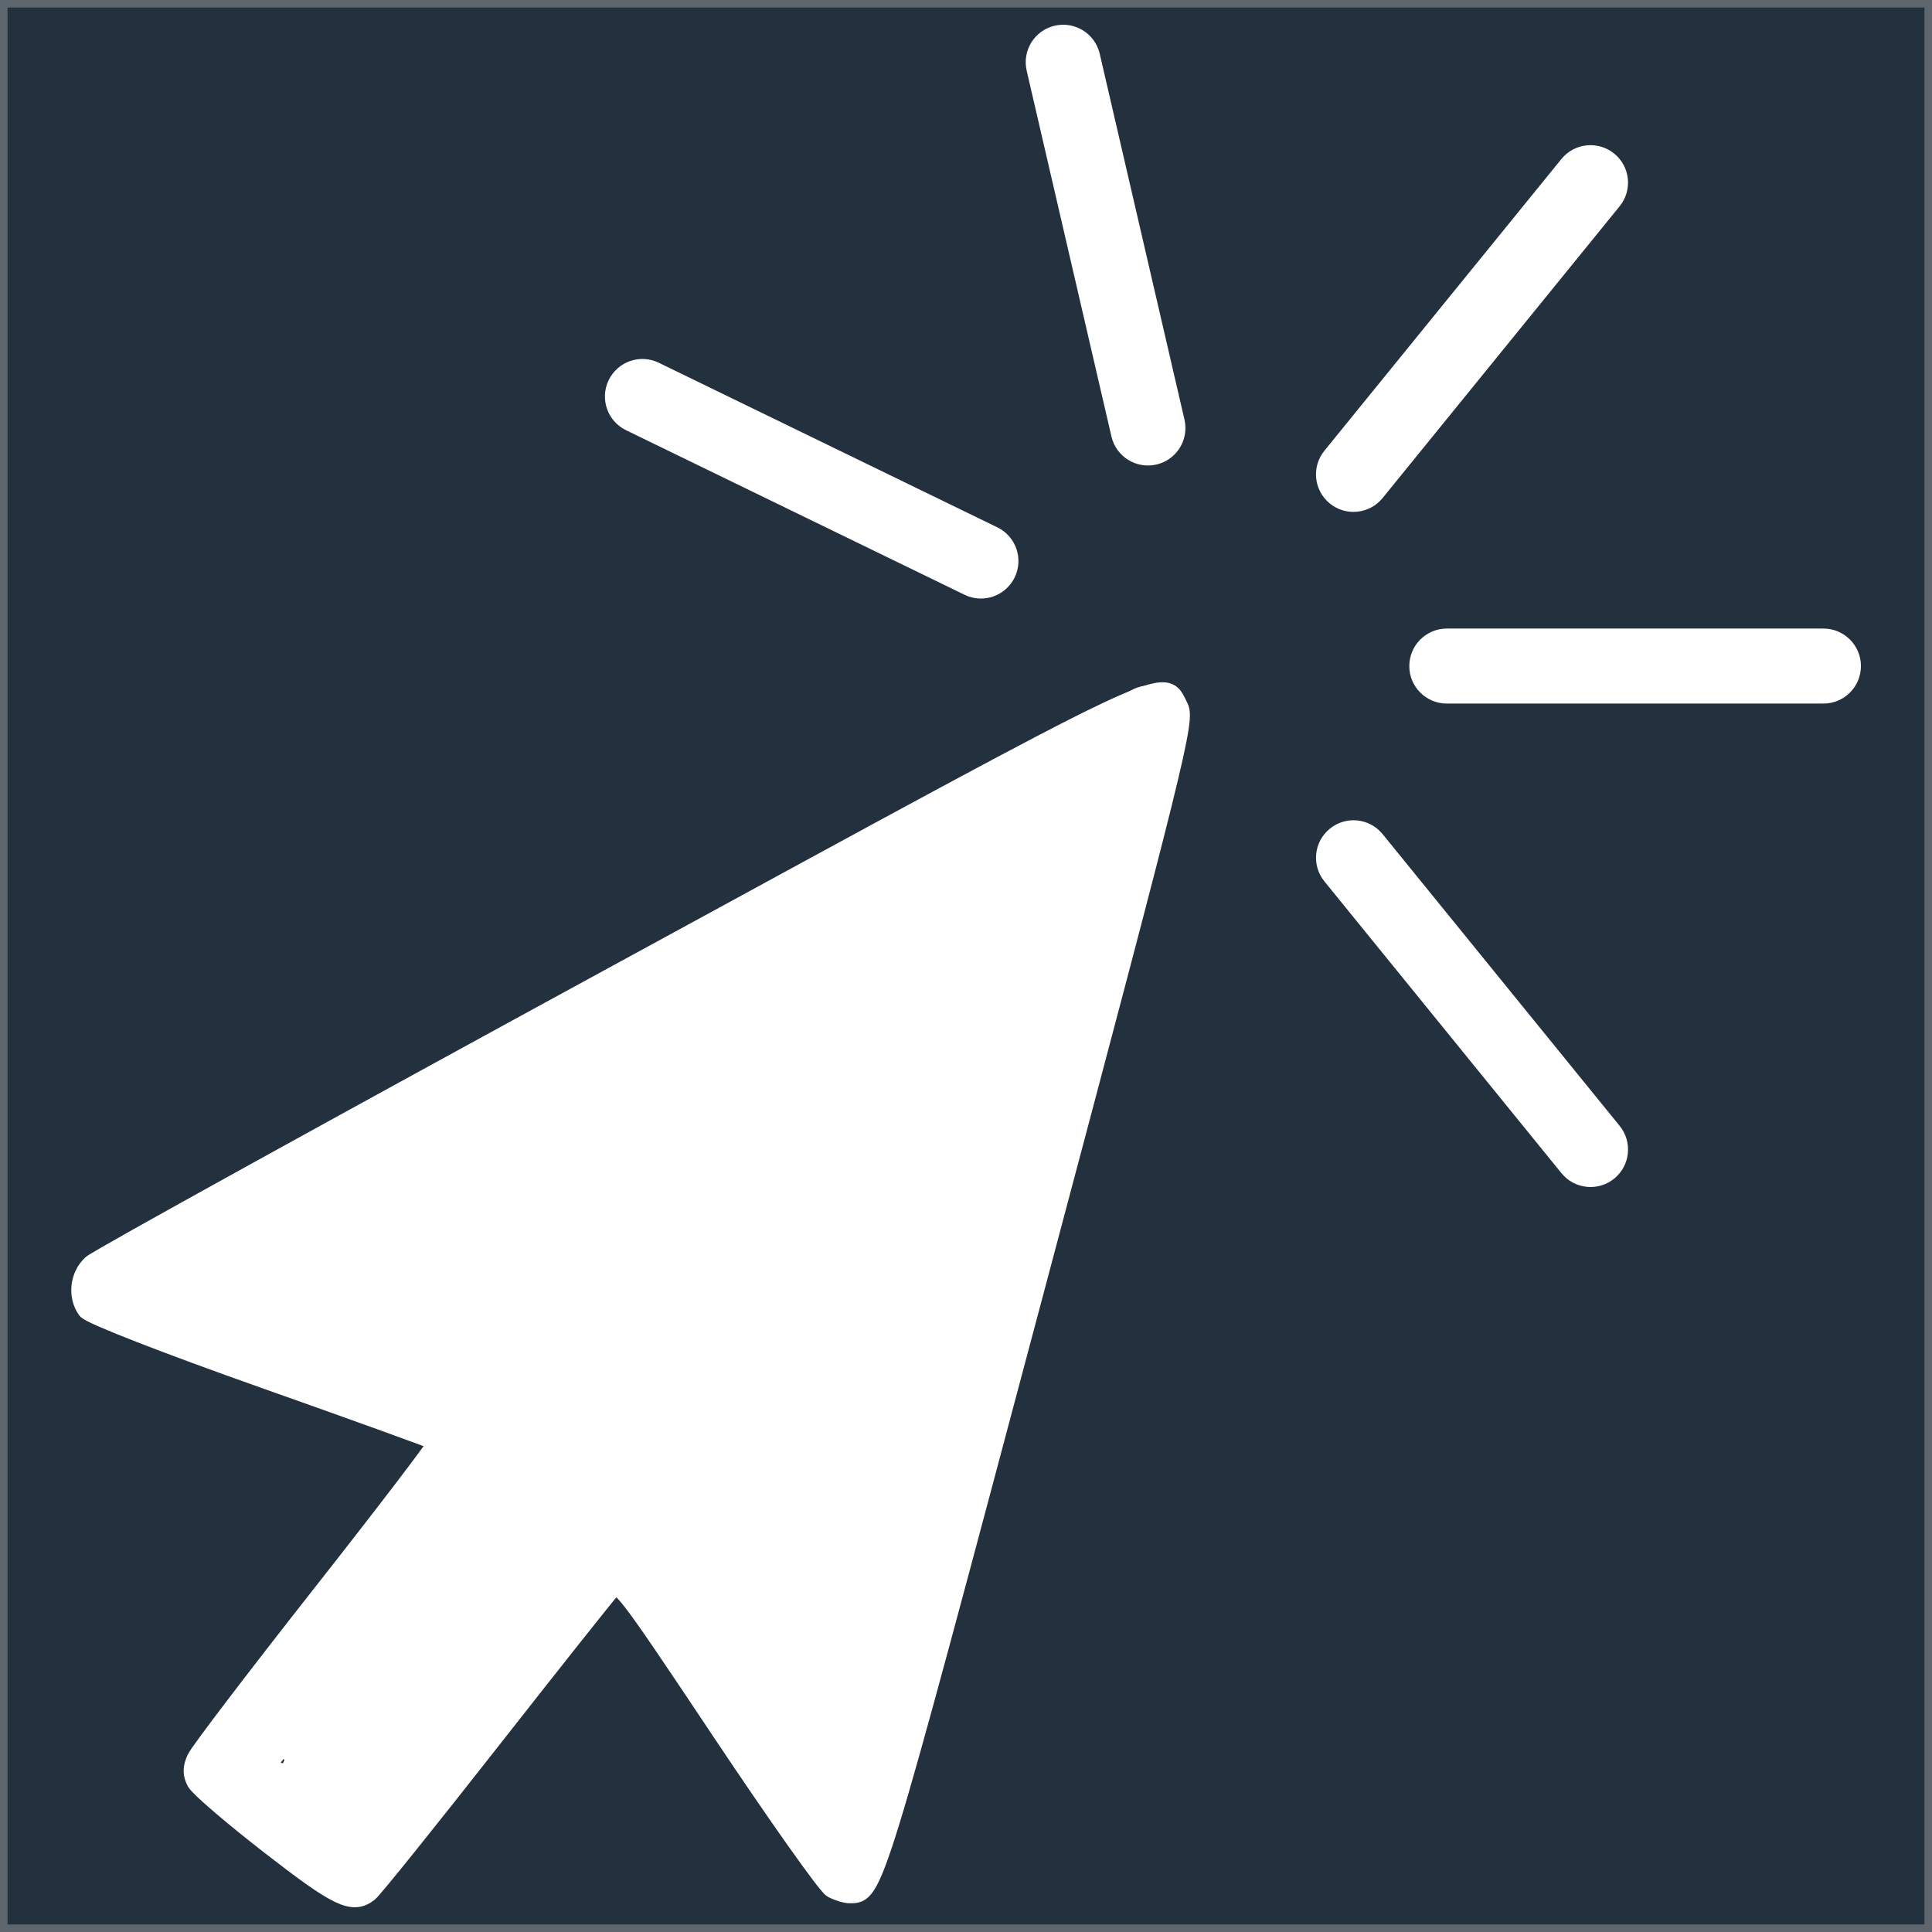 <svg width="128" height="128" viewBox="0 0 128 128" fill="none" xmlns="http://www.w3.org/2000/svg">
<rect x="0" y="0" width="128" height="128" fill="#808080" stroke="none"/>
<g clip-path="url(#clip0_7_3)">
<path d="M128 0H0V128H128V0Z" fill="#23303E" stroke="#5D656D" stroke-width="1"/>
<path d="M33.047 94.393L32.222 96.736L6.673 87.722C5.748 87.397 5.102 86.556 5.024 85.578C4.947 84.599 5.449 83.669 6.311 83.198L74.973 45.721C75.847 45.243 76.913 45.333 77.697 45.947C78.482 46.562 78.819 47.577 78.564 48.541L58.545 123.749C58.295 124.691 57.513 125.4 56.551 125.561C55.59 125.721 54.621 125.301 54.079 124.49L40.99 104.905L25.158 125.021C24.315 126.092 22.761 126.284 21.683 125.449L13.574 119.159C13.05 118.754 12.712 118.159 12.632 117.498C12.552 116.84 12.734 116.18 13.145 115.66L31.093 92.856L33.047 94.393L35 95.93L18.599 116.77L22.78 120.014L39.203 99.147C39.696 98.521 40.454 98.171 41.25 98.2C42.047 98.232 42.775 98.64 43.22 99.303L55.157 117.166L72.275 52.854L13.577 84.891L33.87 92.052C34.623 92.317 35.209 92.936 35.429 93.703C35.651 94.468 35.488 95.306 34.995 95.932L33.047 94.393Z" fill="white"/>
<path d="M120.808 46.613H95.854C94.482 46.613 93.37 45.501 93.37 44.129C93.37 42.757 94.482 41.644 95.854 41.644H120.808C122.18 41.644 123.292 42.757 123.292 44.129C123.289 45.501 122.18 46.613 120.808 46.613ZM107.304 13.667L91.6 32.997C90.735 34.061 89.171 34.223 88.105 33.359C87.041 32.494 86.879 30.93 87.743 29.864L103.447 10.535C104.312 9.471 105.876 9.309 106.942 10.173C108.008 11.037 108.17 12.601 107.304 13.667ZM72.86 3.563L78.474 27.798C78.783 29.134 77.952 30.469 76.614 30.777C75.279 31.086 73.943 30.255 73.635 28.917L68.02 4.683C67.712 3.347 68.542 2.011 69.88 1.703C71.218 1.395 72.549 2.227 72.86 3.563ZM43.647 24.034L66.075 34.937C67.309 35.537 67.824 37.023 67.224 38.257C66.624 39.49 65.138 40.005 63.904 39.405L41.476 28.502C40.242 27.902 39.728 26.416 40.328 25.183C40.927 23.947 42.413 23.434 43.647 24.034ZM103.45 77.725L87.746 58.395C86.881 57.331 87.041 55.765 88.108 54.901C89.171 54.036 90.737 54.196 91.602 55.263L107.306 74.592C108.17 75.656 108.01 77.222 106.944 78.087C105.878 78.951 104.314 78.791 103.45 77.725Z" fill="white"/>
<path d="M17.923 122.263C15.416 120.318 13.2 118.417 12.998 118.039C12.729 117.537 12.731 117.129 13.006 116.525C13.213 116.071 16.933 111.188 21.271 105.674C25.61 100.161 29.096 95.587 29.02 95.511C28.943 95.434 23.771 93.564 17.528 91.356C11.002 89.048 5.998 87.098 5.757 86.769C5.107 85.881 5.26 84.506 6.092 83.762C6.506 83.391 22.372 74.627 41.35 64.287C78.536 44.025 77.01 44.749 78.097 46.85C78.545 47.718 77.956 50.097 68.394 86.034C57.854 125.645 57.909 125.465 56.295 125.465C56.027 125.465 55.513 125.307 55.153 125.114C54.793 124.922 51.477 120.236 47.784 114.701C41.309 104.997 41.049 104.661 40.484 105.267C40.162 105.613 36.534 110.186 32.421 115.429C28.309 120.673 24.711 125.147 24.425 125.371C23.364 126.202 22.415 125.749 17.923 122.263ZM23.446 119.527C23.871 118.986 23.855 118.979 23.236 119.433C22.868 119.702 22.504 119.966 22.428 120.018C22.351 120.07 22.445 120.113 22.637 120.113C22.83 120.113 23.193 119.849 23.446 119.527ZM55.517 116.751C55.517 116.34 54.441 115.095 54.085 115.095C53.931 115.095 53.925 115.283 54.071 115.513C54.217 115.743 54.352 116.006 54.37 116.098C54.591 117.185 55.517 117.713 55.517 116.751ZM18.848 116.583C18.962 116.285 18.906 116.151 18.716 116.268C18.534 116.38 18.385 116.614 18.385 116.787C18.385 117.268 18.625 117.162 18.848 116.583ZM16.044 85.646C16.044 85.457 15.78 85.204 15.458 85.085C15.136 84.967 14.778 84.728 14.662 84.555C14.532 84.362 14.209 84.376 13.826 84.591C13.242 84.918 13.255 84.961 14.037 85.251C14.497 85.421 15.099 85.646 15.375 85.75C15.651 85.854 15.914 85.95 15.96 85.965C16.006 85.98 16.044 85.836 16.044 85.646ZM67.689 55.705C70.505 54.223 71.89 53.654 71.986 53.94C72.063 54.172 72.214 54.027 72.321 53.618C72.439 53.164 72.364 52.876 72.129 52.879C71.594 52.886 62.61 57.88 63.121 57.886C63.348 57.889 65.403 56.907 67.689 55.705Z" fill="white" stroke="white" stroke-width="1.264"/>
</g>
<defs>
<clipPath id="clip0_7_3">
<rect width="128" height="128" fill="white"/>
</clipPath>
</defs>
</svg>
